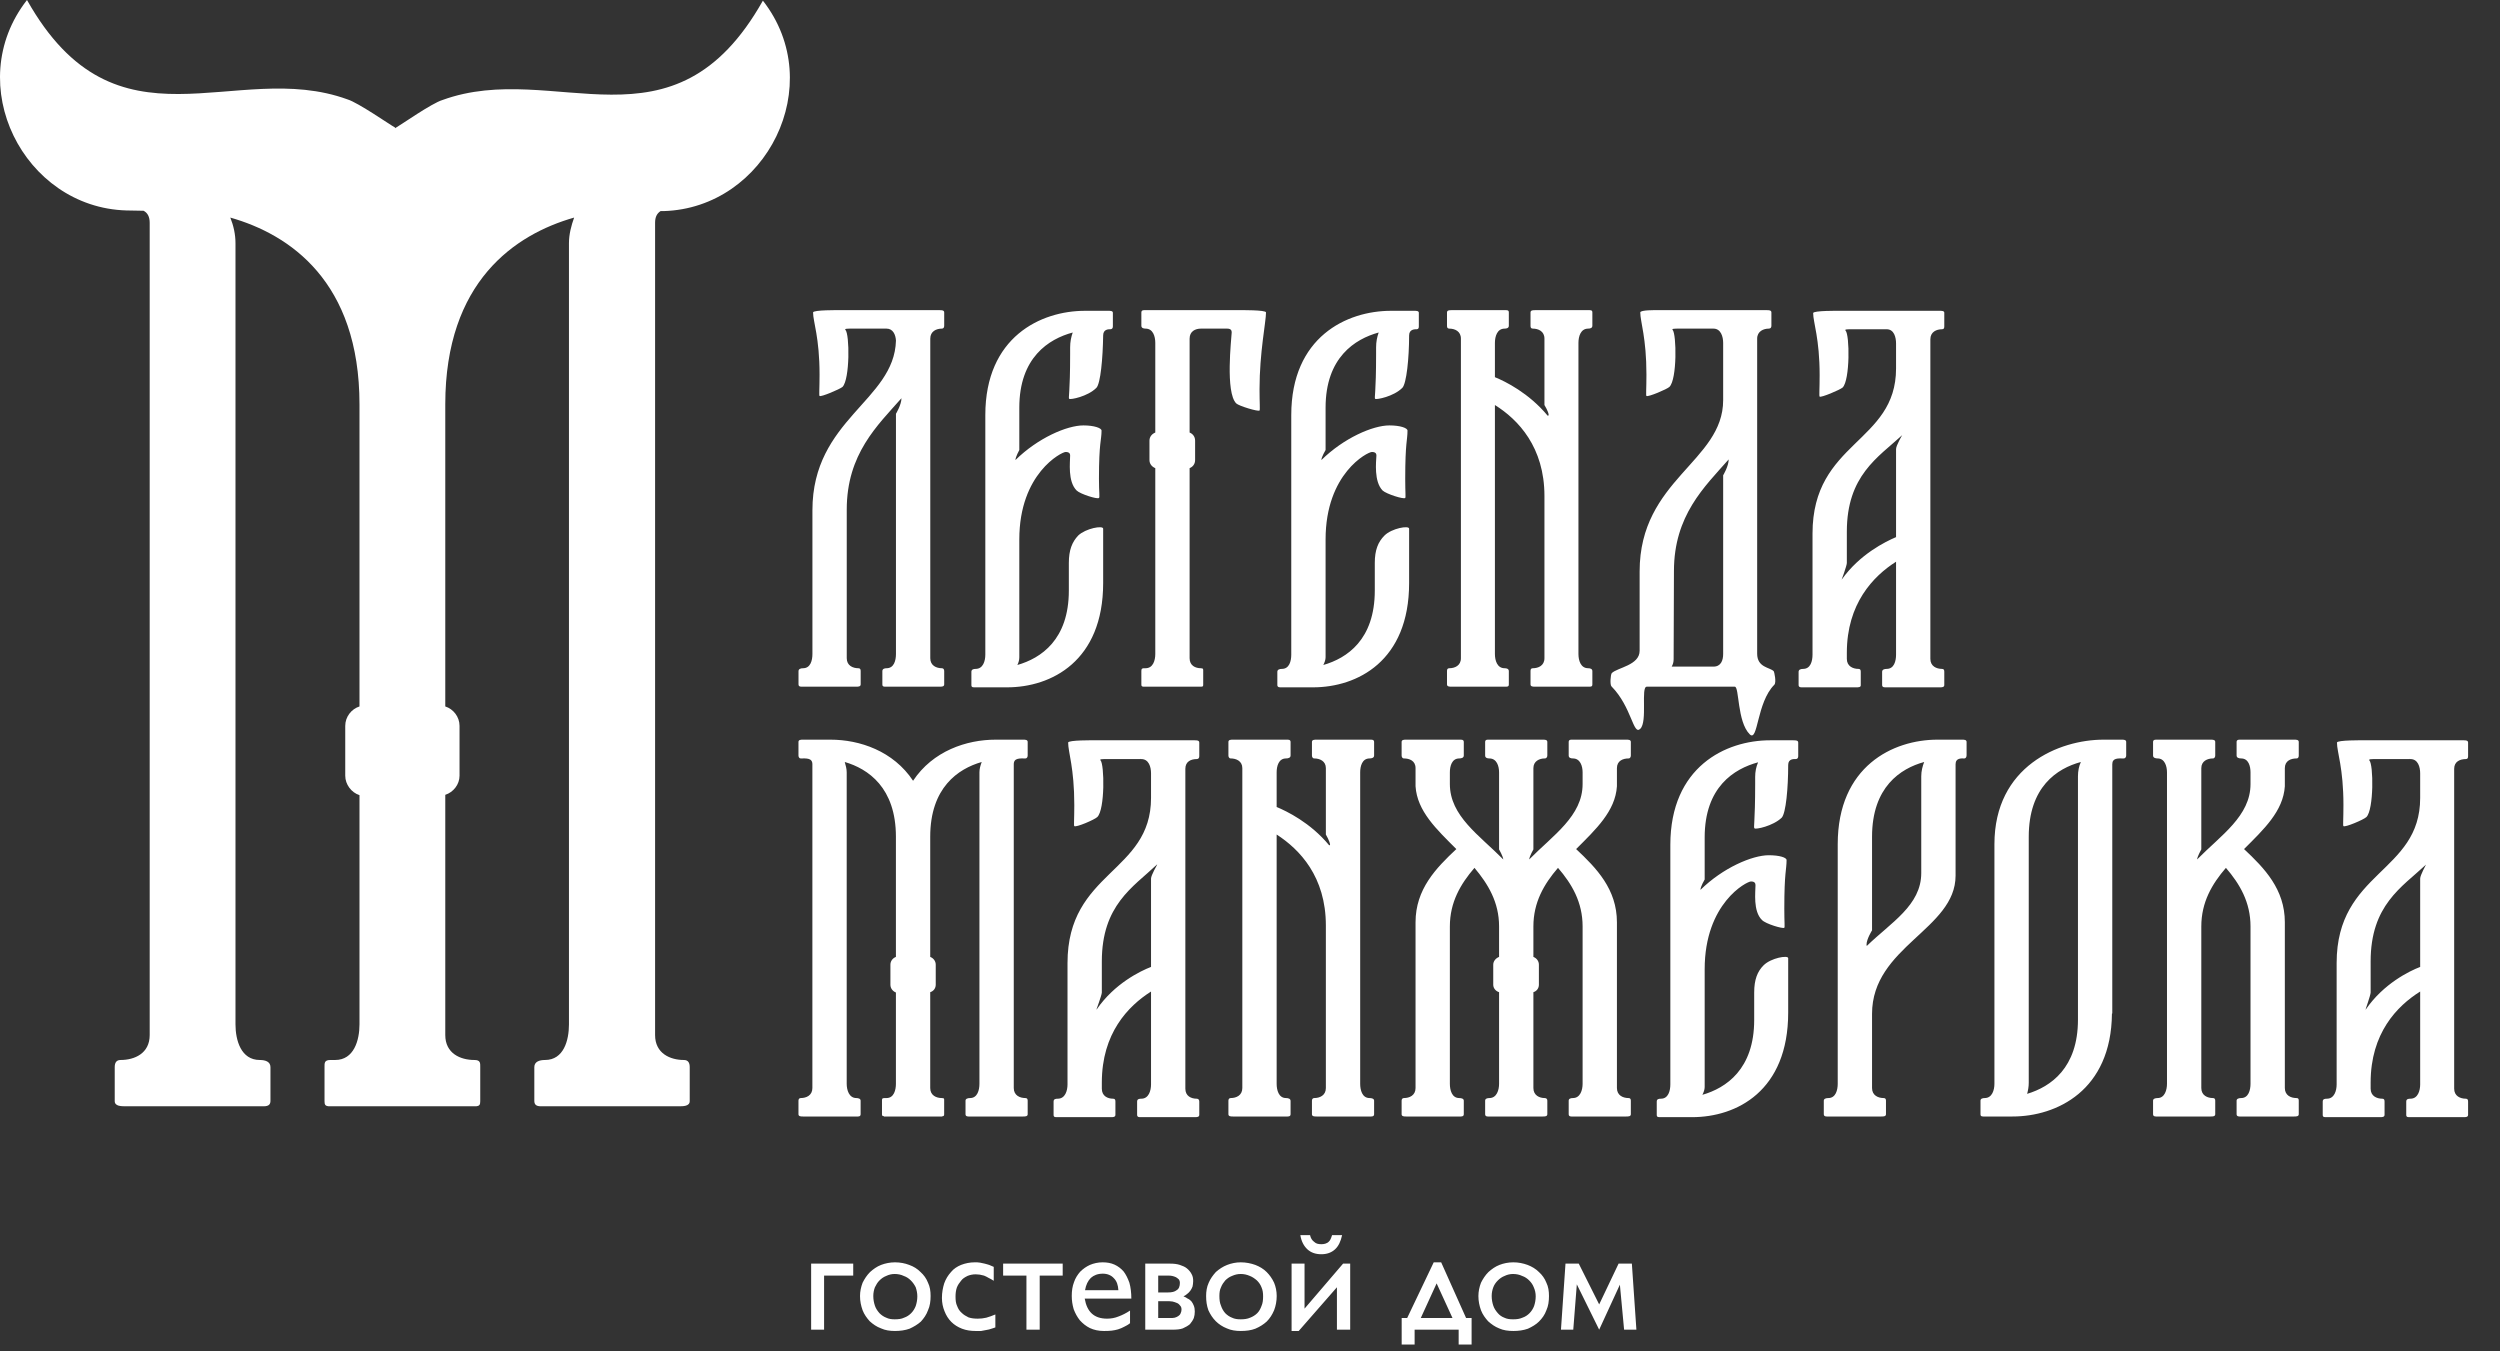 <?xml version="1.0" encoding="UTF-8"?> <svg xmlns="http://www.w3.org/2000/svg" width="235" height="127" viewBox="0 0 235 127" fill="none"><rect x="0" y="0" width="235" height="127" fill="#333333" stroke="none"/> <path d="M88.541 30.89C88.694 30.89 88.755 30.768 88.755 30.616C88.755 30.555 88.755 29.551 88.755 29.368C88.755 29.155 88.511 29.155 88.329 29.155C88.146 29.155 78.833 29.155 78.833 29.155C78.833 29.155 76.429 29.125 76.429 29.368C76.429 30.251 77.038 31.711 77.038 35.212C77.038 36.551 76.977 37.159 77.038 37.22C77.159 37.341 78.955 36.58 79.198 36.368C79.898 35.638 79.868 31.407 79.472 31.012C79.35 30.89 79.655 30.89 80.081 30.89C80.294 30.89 83.307 30.89 83.337 30.89C83.946 30.89 84.189 31.468 84.22 32.016C84.067 37.676 76.368 39.411 76.368 47.963V61.475C76.368 62.084 76.185 62.814 75.486 62.814C75.272 62.814 75.06 62.876 75.06 63.088C75.06 63.301 75.06 64.215 75.06 64.336C75.06 64.458 75.12 64.549 75.333 64.549C75.516 64.549 80.294 64.549 80.476 64.549C80.659 64.549 80.903 64.549 80.903 64.336C80.903 64.153 80.903 63.149 80.903 63.088C80.903 62.936 80.872 62.814 80.69 62.814C80.172 62.814 79.594 62.571 79.594 61.871V47.902C79.594 42.667 82.485 39.989 84.737 37.433C84.737 38.042 84.22 38.894 84.22 38.894V61.475C84.22 62.084 84.037 62.814 83.337 62.814C83.125 62.814 82.942 62.876 82.942 63.088C82.942 63.301 82.942 64.215 82.942 64.336C82.942 64.458 82.972 64.549 83.185 64.549C83.368 64.549 88.146 64.549 88.329 64.549C88.511 64.549 88.755 64.549 88.755 64.336C88.755 64.153 88.755 63.149 88.755 63.088C88.755 62.936 88.694 62.814 88.541 62.814C88.024 62.814 87.446 62.571 87.446 61.871C87.446 61.262 87.446 32.442 87.446 31.833C87.446 31.133 88.024 30.89 88.541 30.89ZM104.184 29.216C104.154 29.216 104.154 29.216 104.123 29.216C104.123 29.216 102.45 29.216 101.993 29.216C97.824 29.216 92.62 31.681 92.62 39.015C92.62 39.229 92.62 61.536 92.62 61.536C92.62 62.144 92.406 62.876 91.707 62.876C91.493 62.876 91.311 62.936 91.311 63.149C91.311 63.362 91.311 64.275 91.311 64.397C91.311 64.518 91.341 64.61 91.554 64.61C91.585 64.61 94.233 64.61 94.659 64.61C98.828 64.61 103.697 62.144 103.697 54.81C103.697 54.566 103.697 51.006 103.697 49.697C103.697 49.362 102.054 49.667 101.354 50.337C100.776 50.946 100.471 51.706 100.471 52.923C100.471 53.136 100.471 54.841 100.471 55.51C100.471 60.136 97.854 61.871 95.632 62.51C95.754 62.267 95.815 62.023 95.815 61.78C95.815 61.658 95.815 50.702 95.815 50.702C95.815 44.493 99.801 42.485 100.167 42.485C100.562 42.485 100.593 42.698 100.593 42.819C100.593 43.428 100.35 45.254 101.202 46.106C101.537 46.441 103.18 46.959 103.302 46.807C103.393 46.745 103.302 46.35 103.302 45.011C103.302 41.541 103.545 41.389 103.545 40.476C103.545 40.233 102.845 39.989 101.841 39.989C100.289 39.989 97.55 41.177 95.45 43.246C95.45 42.971 95.815 42.302 95.815 42.302C95.815 42.302 95.815 38.528 95.815 38.316C95.815 33.598 98.585 31.863 100.836 31.255C100.685 31.681 100.593 32.137 100.593 32.655V33.264C100.593 37.007 100.41 37.372 100.502 37.493C100.624 37.585 102.236 37.281 103.058 36.459C103.454 36.063 103.666 33.659 103.697 31.529C103.697 30.921 104.245 30.95 104.367 30.95C104.55 30.95 104.61 30.829 104.61 30.677C104.61 30.616 104.61 29.611 104.61 29.399C104.61 29.216 104.367 29.216 104.184 29.216ZM119.005 29.368C119.005 29.125 116.601 29.155 116.601 29.155C116.601 29.155 107.714 29.155 107.531 29.155C107.349 29.155 107.288 29.247 107.288 29.368C107.288 29.49 107.288 30.403 107.288 30.616C107.288 30.829 107.471 30.89 107.684 30.89C108.384 30.89 108.597 31.62 108.597 32.229V40.659C108.292 40.78 108.049 41.054 108.049 41.42V43.246C108.049 43.611 108.292 43.885 108.597 44.006V61.475C108.597 62.084 108.384 62.814 107.684 62.814H107.562C107.379 62.814 107.288 62.845 107.288 63.057V63.088C107.288 63.301 107.288 64.215 107.288 64.336C107.288 64.397 107.288 64.427 107.319 64.488C107.349 64.518 107.41 64.549 107.471 64.549C107.471 64.549 112.858 64.549 112.888 64.549C113.101 64.549 113.101 64.488 113.101 64.336C113.101 64.153 113.101 63.149 113.101 63.088C113.101 62.936 113.132 62.814 112.888 62.814C112.371 62.814 111.823 62.571 111.823 61.871C111.823 61.871 111.823 52.315 111.823 44.006C112.128 43.885 112.34 43.611 112.34 43.246V41.42C112.34 41.054 112.128 40.78 111.823 40.659C111.823 35.85 111.823 32.046 111.823 31.833C111.823 31.133 112.371 30.89 112.888 30.89C113.77 30.89 115.201 30.89 115.353 30.89C115.749 30.89 115.779 31.102 115.779 31.255C115.749 31.863 115.171 36.885 116.205 37.919C116.448 38.163 118.275 38.711 118.396 38.589C118.457 38.528 118.396 37.919 118.396 36.58C118.396 33.111 119.005 30.251 119.005 29.368ZM132.943 29.216H132.913C132.913 29.216 131.209 29.216 130.752 29.216C126.583 29.216 121.379 31.681 121.379 39.015C121.379 39.229 121.379 61.536 121.379 61.536C121.379 62.144 121.197 62.876 120.496 62.876C120.284 62.876 120.07 62.936 120.07 63.149C120.07 63.362 120.07 64.275 120.07 64.397C120.07 64.518 120.131 64.61 120.344 64.61C120.375 64.61 123.022 64.61 123.418 64.61C127.588 64.61 132.457 62.144 132.457 54.81C132.457 54.566 132.457 51.006 132.457 49.697C132.457 49.362 130.813 49.667 130.144 50.337C129.535 50.946 129.23 51.706 129.23 52.923C129.23 53.136 129.23 54.841 129.23 55.51C129.23 60.136 126.613 61.871 124.392 62.51C124.513 62.267 124.605 62.023 124.605 61.78C124.605 61.658 124.605 50.702 124.605 50.702C124.605 44.493 128.561 42.485 128.957 42.485C129.353 42.485 129.383 42.698 129.383 42.819C129.353 43.428 129.139 45.254 129.962 46.106C130.326 46.441 131.97 46.959 132.091 46.807C132.153 46.745 132.091 46.35 132.091 45.011C132.091 41.541 132.305 41.389 132.305 40.476C132.305 40.233 131.635 39.989 130.6 39.989C129.048 39.989 126.309 41.177 124.209 43.246C124.209 42.971 124.605 42.302 124.605 42.302C124.605 42.302 124.605 38.528 124.605 38.316C124.605 33.598 127.374 31.863 129.596 31.255C129.444 31.681 129.353 32.137 129.353 32.655V33.264C129.353 37.007 129.17 37.372 129.261 37.493C129.383 37.585 130.996 37.281 131.818 36.459C132.213 36.063 132.457 33.659 132.457 31.529C132.457 30.921 133.035 30.95 133.157 30.95C133.339 30.95 133.37 30.829 133.37 30.677C133.37 30.616 133.37 29.611 133.37 29.399C133.37 29.216 133.126 29.216 132.943 29.216ZM149.287 30.89C149.499 30.89 149.682 30.829 149.682 30.616C149.682 30.403 149.682 29.49 149.682 29.368C149.682 29.247 149.651 29.155 149.439 29.155C149.225 29.155 144.478 29.155 144.295 29.155C144.112 29.155 143.869 29.155 143.869 29.368C143.869 29.551 143.869 30.555 143.869 30.616C143.869 30.768 143.9 30.89 144.083 30.89C144.6 30.89 145.178 31.133 145.178 31.833C145.178 32.077 145.178 38.072 145.178 38.072C145.178 38.072 145.574 38.711 145.574 39.015C145.574 39.046 145.543 39.077 145.482 39.077C143.717 36.946 141.495 35.85 140.522 35.455V32.229C140.522 31.62 140.734 30.89 141.434 30.89C141.648 30.89 141.83 30.829 141.83 30.616C141.83 30.403 141.83 29.49 141.83 29.368C141.83 29.247 141.8 29.155 141.586 29.155C141.374 29.155 136.626 29.155 136.443 29.155C136.261 29.155 136.018 29.155 136.018 29.368C136.018 29.551 136.018 30.555 136.018 30.616C136.018 30.768 136.048 30.89 136.23 30.89C136.748 30.89 137.326 31.133 137.326 31.833V61.871C137.326 62.571 136.748 62.814 136.23 62.814C136.048 62.814 136.018 62.936 136.018 63.088C136.018 63.149 136.018 64.153 136.018 64.336C136.018 64.549 136.261 64.549 136.443 64.549C136.626 64.549 141.374 64.549 141.586 64.549C141.8 64.549 141.83 64.458 141.83 64.336C141.83 64.215 141.83 63.301 141.83 63.088C141.83 62.876 141.648 62.814 141.434 62.814C140.734 62.814 140.522 62.084 140.522 61.475V38.072C142.713 39.441 145.178 42.029 145.178 46.624C145.178 47.415 145.178 61.658 145.178 61.871C145.178 62.571 144.6 62.814 144.083 62.814C143.9 62.814 143.869 62.936 143.869 63.088C143.869 63.149 143.869 64.153 143.869 64.336C143.869 64.549 144.112 64.549 144.295 64.549C144.478 64.549 149.225 64.549 149.439 64.549C149.651 64.549 149.682 64.458 149.682 64.336C149.682 64.215 149.682 63.301 149.682 63.088C149.682 62.876 149.499 62.814 149.287 62.814C148.586 62.814 148.374 62.084 148.374 61.475V32.229C148.374 31.62 148.586 30.89 149.287 30.89ZM166.724 63.088C166.36 62.723 165.173 62.753 165.173 61.445V31.833C165.173 31.133 165.781 30.89 166.268 30.89C166.451 30.89 166.512 30.768 166.512 30.616C166.512 30.555 166.512 29.551 166.512 29.368C166.512 29.155 166.268 29.155 166.086 29.155C165.903 29.155 155.678 29.155 155.678 29.155C155.678 29.155 154.186 29.125 154.186 29.368C154.186 30.251 154.765 31.742 154.765 35.212C154.765 36.551 154.703 37.159 154.765 37.22C154.917 37.341 156.712 36.58 156.925 36.368C157.655 35.668 157.595 31.407 157.229 31.012C157.108 30.89 157.412 30.89 157.838 30.89C158.051 30.89 161.034 30.89 161.064 30.89C161.764 30.89 161.977 31.651 161.977 32.229V37.615C161.977 43.398 154.125 45.071 154.125 53.715V61.171C154.125 62.541 152.025 62.753 151.508 63.271C151.386 63.423 151.325 64.367 151.478 64.518C153.395 66.466 153.516 69.175 154.186 68.506C154.886 67.836 154.216 64.549 154.795 64.549C154.856 64.549 163.042 64.549 163.073 64.549C163.499 64.549 163.285 67.836 164.472 69.022C165.264 69.814 165.112 66.04 166.786 64.367C166.998 64.153 166.786 63.149 166.724 63.088ZM161.977 44.676V61.475C161.977 62.084 161.764 62.662 161.064 62.662C160.212 62.662 158.416 62.662 158.416 62.662C158.112 62.662 157.564 62.662 157.138 62.662C157.26 62.449 157.321 62.236 157.321 61.962L157.351 53.684C157.351 48.45 160.212 45.772 162.495 43.185C162.495 43.824 161.977 44.676 161.977 44.676ZM182.55 30.95C182.733 30.95 182.763 30.829 182.763 30.677C182.763 30.616 182.763 29.611 182.763 29.399C182.763 29.216 182.519 29.216 182.337 29.216C182.154 29.216 172.842 29.216 172.842 29.216C172.842 29.216 170.437 29.185 170.437 29.429C170.437 30.312 171.046 31.803 171.046 35.272C171.046 36.611 170.986 37.22 171.046 37.281C171.168 37.403 172.963 36.642 173.207 36.428C173.907 35.728 173.876 31.468 173.481 31.072C173.359 30.95 173.664 30.95 174.09 30.95C174.302 30.95 177.072 30.95 177.285 30.95C177.285 30.95 177.315 30.95 177.346 30.95C178.046 30.95 178.229 31.711 178.229 32.289V34.633C178.229 41.663 170.377 41.48 170.377 50.154V61.536C170.377 62.144 170.194 62.876 169.494 62.876C169.281 62.876 169.068 62.936 169.068 63.149C169.068 63.362 169.068 64.275 169.068 64.397C169.068 64.518 169.129 64.61 169.342 64.61C169.524 64.61 174.302 64.61 174.485 64.61C174.668 64.61 174.911 64.61 174.911 64.427C174.911 64.215 174.911 63.21 174.911 63.149C174.911 62.997 174.88 62.876 174.698 62.876C174.181 62.876 173.603 62.632 173.603 61.932C173.603 61.78 173.603 61.566 173.603 61.354C173.603 56.758 176.067 54.171 178.229 52.801V61.536C178.229 62.144 178.046 62.876 177.346 62.876C177.133 62.876 176.92 62.936 176.92 63.149C176.92 63.362 176.92 64.275 176.92 64.397C176.92 64.518 176.98 64.61 177.194 64.61C177.377 64.61 182.154 64.61 182.337 64.61C182.519 64.61 182.763 64.61 182.763 64.397C182.763 64.215 182.763 63.21 182.763 63.149C182.763 62.997 182.733 62.876 182.55 62.876C182.032 62.876 181.454 62.632 181.454 61.932V31.894C181.454 31.194 182.032 30.95 182.55 30.95ZM178.229 42.211V50.489C177.224 50.915 174.82 52.102 173.146 54.445C173.115 54.475 173.085 54.506 173.085 54.537C173.085 54.597 173.603 53.167 173.603 52.923V49.971C173.603 44.707 176.524 43.002 178.807 40.902C178.807 40.902 178.229 41.876 178.229 42.211Z" fill="white"></path> <path d="M96.389 71.293C96.541 71.293 96.602 71.14 96.602 71.019C96.602 70.927 96.602 69.954 96.602 69.74C96.602 69.528 96.358 69.528 96.176 69.528C96.176 69.528 93.955 69.528 93.589 69.528C90.85 69.528 87.685 70.592 85.829 73.393C83.973 70.592 80.807 69.528 78.068 69.528C77.703 69.528 75.512 69.528 75.482 69.528C75.299 69.528 75.056 69.528 75.056 69.74C75.056 69.954 75.056 70.927 75.056 71.019C75.056 71.14 75.116 71.293 75.268 71.293C75.786 71.293 76.364 71.231 76.364 71.84C76.364 72.083 76.364 102.273 76.364 102.273C76.364 102.974 75.786 103.217 75.268 103.217C75.116 103.217 75.056 103.339 75.056 103.46C75.056 103.552 75.056 104.525 75.056 104.739C75.056 104.951 75.299 104.951 75.482 104.951C75.664 104.951 80.442 104.951 80.655 104.951C80.838 104.951 80.898 104.86 80.898 104.739C80.898 104.617 80.898 103.704 80.898 103.46C80.898 103.278 80.686 103.217 80.503 103.217C79.803 103.217 79.59 102.456 79.59 101.878V72.601C79.59 72.266 79.499 71.962 79.407 71.627C81.599 72.266 84.216 74.031 84.216 78.657C84.216 78.718 84.216 84.287 84.216 89.948C83.911 90.069 83.699 90.344 83.699 90.678V92.566C83.699 92.9 83.911 93.174 84.216 93.296C84.216 97.922 84.216 101.878 84.216 101.878C84.216 102.456 84.033 103.217 83.333 103.217C83.242 103.217 83.15 103.217 83.15 103.217C82.907 103.217 82.907 103.308 82.907 103.46C82.907 103.704 82.907 104.617 82.907 104.739C82.907 104.86 82.938 104.921 83.09 104.921C83.09 104.951 83.09 104.951 83.09 104.951C83.09 104.951 83.12 104.951 83.15 104.951C83.15 104.951 83.15 104.951 83.181 104.951C83.364 104.951 88.142 104.951 88.324 104.951C88.416 104.951 88.507 104.951 88.537 104.951H88.568C88.568 104.951 88.568 104.951 88.599 104.921C88.72 104.921 88.751 104.86 88.751 104.739C88.751 104.525 88.751 103.552 88.751 103.46C88.751 103.308 88.781 103.217 88.537 103.217C88.02 103.217 87.441 102.974 87.441 102.273C87.441 102.273 87.441 98.104 87.441 93.265C87.746 93.174 87.959 92.9 87.959 92.566V90.678C87.959 90.344 87.746 90.069 87.441 89.948C87.441 84.257 87.441 78.718 87.441 78.657C87.441 74.031 90.059 72.266 92.281 71.627C92.159 71.962 92.067 72.266 92.067 72.601V101.878C92.067 102.456 91.885 103.217 91.185 103.217C90.972 103.217 90.759 103.278 90.759 103.46C90.759 103.704 90.759 104.617 90.759 104.739C90.759 104.86 90.82 104.951 91.033 104.951C91.216 104.951 95.994 104.951 96.176 104.951C96.358 104.951 96.602 104.951 96.602 104.739C96.602 104.525 96.602 103.552 96.602 103.46C96.602 103.308 96.541 103.217 96.389 103.217C95.872 103.217 95.294 102.974 95.294 102.273C95.294 102.273 95.294 72.206 95.294 71.84C95.294 71.231 95.872 71.293 96.389 71.293ZM112.488 71.353C112.671 71.353 112.732 71.231 112.732 71.079C112.732 70.988 112.732 70.014 112.732 69.801C112.732 69.588 112.488 69.588 112.306 69.588C112.123 69.588 102.811 69.588 102.811 69.588C102.811 69.588 100.406 69.557 100.406 69.801C100.406 70.715 100.984 72.175 100.984 75.675C100.984 77.014 100.924 77.622 100.984 77.653C101.137 77.805 102.902 77.044 103.146 76.801C103.876 76.101 103.815 71.84 103.45 71.475C103.328 71.353 103.602 71.353 104.059 71.353C104.271 71.353 107.04 71.353 107.223 71.353V71.322C107.254 71.353 107.254 71.353 107.284 71.353C107.984 71.353 108.197 72.083 108.197 72.692V75.005C108.197 82.066 100.346 81.883 100.346 90.526V101.939C100.346 102.517 100.132 103.278 99.433 103.278C99.219 103.278 99.037 103.308 99.037 103.552C99.037 103.765 99.037 104.678 99.037 104.799C99.037 104.921 99.067 105.013 99.281 105.013C99.493 105.013 104.271 105.013 104.454 105.013C104.606 105.013 104.849 105.013 104.849 104.799C104.849 104.617 104.849 103.612 104.849 103.552C104.849 103.4 104.819 103.278 104.637 103.278C104.119 103.278 103.572 103.034 103.572 102.334C103.572 102.152 103.572 101.939 103.572 101.756C103.572 97.13 106.036 94.574 108.197 93.204V101.939C108.197 102.517 107.984 103.278 107.284 103.278C107.071 103.278 106.889 103.308 106.889 103.552C106.889 103.765 106.889 104.678 106.889 104.799C106.889 104.921 106.949 105.013 107.132 105.013C107.345 105.013 112.123 105.013 112.306 105.013C112.488 105.013 112.732 105.013 112.732 104.799C112.732 104.617 112.732 103.612 112.732 103.552C112.732 103.4 112.671 103.278 112.488 103.278C111.971 103.278 111.423 103.034 111.423 102.334V72.266C111.423 71.566 111.971 71.353 112.488 71.353ZM108.197 82.583V90.891C107.163 91.287 104.758 92.474 103.115 94.848C103.084 94.878 103.054 94.909 103.054 94.939C103.024 94.969 103.572 93.539 103.572 93.296V90.374C103.572 85.079 106.493 83.405 108.745 81.275H108.776C108.776 81.275 108.197 82.279 108.197 82.583ZM128.74 71.293C128.953 71.293 129.166 71.231 129.166 71.019C129.166 70.775 129.166 69.862 129.166 69.74C129.166 69.619 129.105 69.528 128.892 69.528C128.71 69.528 123.931 69.528 123.749 69.528C123.566 69.528 123.323 69.528 123.323 69.74C123.323 69.954 123.323 70.927 123.323 71.019C123.323 71.14 123.384 71.293 123.536 71.293C124.053 71.293 124.631 71.536 124.631 72.206C124.631 72.449 124.631 78.445 124.631 78.445C124.631 78.445 125.026 79.114 125.026 79.418C125.026 79.449 124.997 79.449 124.935 79.449C123.17 77.318 120.949 76.253 120.005 75.857V72.601C120.005 72.023 120.188 71.293 120.888 71.293C121.101 71.293 121.314 71.231 121.314 71.019C121.314 70.775 121.314 69.862 121.314 69.74C121.314 69.619 121.253 69.528 121.04 69.528C120.858 69.528 116.08 69.528 115.897 69.528C115.714 69.528 115.471 69.528 115.471 69.74C115.471 69.954 115.471 70.927 115.471 71.019C115.471 71.14 115.531 71.293 115.684 71.293C116.201 71.293 116.779 71.536 116.779 72.206V102.273C116.779 102.974 116.201 103.217 115.684 103.217C115.531 103.217 115.471 103.339 115.471 103.46C115.471 103.552 115.471 104.525 115.471 104.739C115.471 104.951 115.714 104.951 115.897 104.951C116.08 104.951 120.858 104.951 121.04 104.951C121.253 104.951 121.314 104.86 121.314 104.739C121.314 104.617 121.314 103.704 121.314 103.491C121.314 103.278 121.101 103.217 120.888 103.217C120.188 103.217 120.005 102.456 120.005 101.878V78.445C122.166 79.844 124.631 82.401 124.631 86.996C124.631 87.787 124.631 102.03 124.631 102.273C124.631 102.974 124.053 103.217 123.536 103.217C123.384 103.217 123.323 103.339 123.323 103.46C123.323 103.552 123.323 104.525 123.323 104.739C123.323 104.951 123.566 104.951 123.749 104.951C123.931 104.951 128.71 104.951 128.892 104.951C129.105 104.951 129.166 104.86 129.166 104.739C129.166 104.617 129.166 103.704 129.166 103.46C129.166 103.278 128.953 103.217 128.74 103.217C128.04 103.217 127.857 102.456 127.857 101.878V72.601C127.857 72.023 128.04 71.293 128.74 71.293ZM153.087 71.293C153.239 71.293 153.299 71.14 153.299 71.019C153.299 70.927 153.299 69.954 153.299 69.74C153.299 69.528 153.056 69.528 152.873 69.528C152.69 69.528 147.913 69.528 147.7 69.528C147.517 69.528 147.457 69.619 147.457 69.74C147.457 69.862 147.457 70.775 147.457 71.019C147.457 71.231 147.639 71.293 147.852 71.293C148.552 71.293 148.765 72.023 148.765 72.601V73.697C148.765 76.709 145.995 78.505 143.744 80.788C143.773 80.483 144.139 79.844 144.139 79.844V72.206C144.139 71.536 144.717 71.293 145.204 71.293C145.387 71.293 145.448 71.14 145.448 71.019C145.448 70.927 145.448 69.954 145.448 69.74C145.448 69.528 145.204 69.528 145.022 69.528C144.839 69.528 140.061 69.528 139.848 69.528C139.665 69.528 139.604 69.619 139.604 69.74C139.604 69.862 139.604 70.775 139.604 71.019C139.604 71.231 139.787 71.293 140 71.293C140.7 71.293 140.913 72.023 140.913 72.601V79.844C140.913 79.844 141.278 80.483 141.309 80.788C139.057 78.505 136.287 76.709 136.287 73.697V72.601C136.287 72.023 136.47 71.293 137.17 71.293C137.382 71.293 137.596 71.231 137.596 71.019C137.596 70.775 137.596 69.862 137.596 69.74C137.596 69.619 137.535 69.528 137.322 69.528C137.139 69.528 132.361 69.528 132.178 69.528C131.996 69.528 131.752 69.528 131.752 69.74C131.752 69.954 131.752 70.927 131.752 71.019C131.752 71.14 131.814 71.293 131.966 71.293C132.483 71.293 133.061 71.505 133.061 72.206C133.061 72.509 133.061 73.91 133.061 73.91C133.213 76.253 135.039 77.957 136.896 79.813C134.979 81.609 133.061 83.588 133.061 86.692C133.061 87.087 133.061 101.999 133.061 102.273C133.061 102.974 132.483 103.217 131.966 103.217C131.814 103.217 131.752 103.339 131.752 103.46C131.752 103.552 131.752 104.525 131.752 104.739C131.752 104.951 131.996 104.951 132.178 104.951C132.361 104.951 137.139 104.951 137.322 104.951C137.535 104.951 137.596 104.86 137.596 104.739C137.596 104.617 137.596 103.704 137.596 103.46C137.596 103.278 137.382 103.217 137.17 103.217C136.47 103.217 136.287 102.456 136.287 101.878C136.287 101.878 136.287 88.578 136.287 87.087C136.287 84.805 137.291 83.1 138.6 81.578C139.879 83.1 140.913 84.805 140.913 87.087C140.913 87.453 140.913 88.518 140.913 89.948C140.609 90.069 140.365 90.344 140.365 90.678V92.566C140.365 92.9 140.609 93.174 140.913 93.265C140.913 97.343 140.913 101.878 140.913 101.878C140.913 102.456 140.7 103.217 140 103.217C139.787 103.217 139.604 103.278 139.604 103.46C139.604 103.704 139.604 104.617 139.604 104.739C139.604 104.86 139.665 104.951 139.848 104.951C140.061 104.951 144.839 104.951 145.022 104.951C145.204 104.951 145.448 104.951 145.448 104.739C145.448 104.525 145.448 103.552 145.448 103.46C145.448 103.339 145.387 103.217 145.204 103.217C144.717 103.217 144.139 102.974 144.139 102.273C144.139 102.121 144.139 97.435 144.139 93.265C144.443 93.174 144.656 92.9 144.656 92.566V90.678C144.656 90.344 144.443 90.069 144.139 89.948C144.139 88.518 144.139 87.453 144.139 87.087C144.139 84.805 145.143 83.1 146.452 81.578C147.761 83.1 148.765 84.805 148.765 87.087C148.765 88.578 148.765 101.878 148.765 101.878C148.765 102.456 148.552 103.217 147.852 103.217C147.639 103.217 147.457 103.278 147.457 103.46C147.457 103.704 147.457 104.617 147.457 104.739C147.457 104.86 147.517 104.951 147.7 104.951C147.913 104.951 152.69 104.951 152.873 104.951C153.056 104.951 153.299 104.951 153.299 104.739C153.299 104.525 153.299 103.552 153.299 103.46C153.299 103.308 153.239 103.217 153.087 103.217C152.569 103.217 151.991 102.974 151.991 102.273C151.991 101.999 151.991 87.605 151.991 86.692C151.991 83.588 150.074 81.609 148.156 79.813C150.012 77.957 151.839 76.253 151.991 73.91C151.991 73.91 151.991 72.509 151.991 72.206C151.991 71.505 152.569 71.293 153.087 71.293ZM168.577 69.588C168.577 69.588 168.577 69.588 168.547 69.588C168.547 69.588 166.842 69.588 166.386 69.588C162.216 69.588 157.012 72.083 157.012 79.418C157.012 79.601 157.012 101.939 157.012 101.939C157.012 102.517 156.83 103.278 156.13 103.278C155.917 103.278 155.734 103.308 155.734 103.552C155.734 103.765 155.734 104.678 155.734 104.799C155.734 104.921 155.765 105.013 155.977 105.013C156.008 105.013 158.655 105.013 159.052 105.013C163.251 105.013 168.09 102.547 168.09 95.183C168.09 94.969 168.09 91.409 168.09 90.069C168.09 89.765 166.477 90.04 165.777 90.739C165.199 91.317 164.894 92.078 164.894 93.296C164.894 93.539 164.894 95.244 164.894 95.882C164.894 100.508 162.247 102.273 160.025 102.913C160.147 102.669 160.239 102.425 160.239 102.182C160.239 102.03 160.239 91.104 160.239 91.104C160.239 84.896 164.195 82.857 164.59 82.857C164.986 82.857 165.016 83.07 165.016 83.222C165.016 83.831 164.773 85.657 165.625 86.479C165.96 86.844 167.603 87.331 167.725 87.209C167.786 87.148 167.725 86.753 167.725 85.414C167.725 81.944 167.938 81.761 167.938 80.848C167.938 80.605 167.268 80.392 166.264 80.392C164.712 80.392 161.942 81.578 159.842 83.649C159.842 83.344 160.239 82.674 160.239 82.674C160.239 82.674 160.239 78.931 160.239 78.718C160.239 73.971 163.008 72.266 165.26 71.657C165.077 72.083 164.986 72.54 164.986 73.027V73.666C164.986 77.41 164.803 77.775 164.925 77.866C165.016 77.988 166.659 77.653 167.481 76.862C167.877 76.436 168.09 74.062 168.09 71.901C168.09 71.293 168.668 71.353 168.79 71.353C168.973 71.353 169.033 71.231 169.033 71.079C169.033 70.988 169.033 70.014 169.033 69.801C169.033 69.588 168.79 69.588 168.577 69.588ZM184.433 69.528C184.372 69.528 182.607 69.528 182.119 69.528C177.95 69.528 172.746 72.023 172.746 79.357C172.746 79.479 172.746 101.878 172.746 101.878C172.746 102.456 172.564 103.217 171.863 103.217C171.651 103.217 171.437 103.278 171.437 103.46C171.437 103.704 171.437 104.617 171.437 104.739C171.437 104.86 171.499 104.951 171.711 104.951C171.894 104.951 176.672 104.951 176.855 104.951C177.038 104.951 177.281 104.951 177.281 104.739C177.281 104.525 177.281 103.552 177.281 103.46C177.281 103.339 177.25 103.217 177.067 103.217C176.551 103.217 175.972 102.974 175.972 102.273C175.972 101.665 175.972 98.134 175.972 98.134C175.972 98.134 175.972 96.795 175.972 95.304C175.972 88.974 183.824 87.362 183.824 82.31C183.824 81.64 183.824 72.144 183.824 71.84C183.824 71.231 184.372 71.293 184.645 71.293C184.798 71.293 184.859 71.14 184.859 70.988C184.859 70.927 184.859 69.954 184.859 69.74C184.859 69.528 184.616 69.528 184.433 69.528ZM180.598 72.966V82.066C180.598 85.109 177.737 86.722 175.485 88.913C175.455 88.882 175.455 88.853 175.455 88.791C175.455 88.274 175.972 87.453 175.972 87.453C175.972 87.453 175.972 78.84 175.972 78.657C175.972 73.971 178.651 72.236 180.872 71.627C180.72 72.023 180.598 72.48 180.598 72.966ZM199.436 69.528C199.406 69.528 197.884 69.528 197.732 69.528C193.562 69.528 187.476 72.023 187.476 79.357C187.476 79.54 187.476 101.878 187.476 101.878C187.476 102.456 187.263 103.217 186.563 103.217C186.35 103.217 186.167 103.278 186.167 103.46C186.167 103.704 186.167 104.617 186.167 104.739C186.167 104.86 186.198 104.951 186.411 104.951C186.441 104.951 188.845 104.951 189.18 104.951C193.319 104.951 198.462 102.517 198.523 95.273H198.554C198.554 95.273 198.554 72.144 198.554 71.84C198.554 71.231 199.101 71.293 199.619 71.293C199.801 71.293 199.862 71.14 199.862 71.019C199.862 70.927 199.862 69.954 199.862 69.74C199.862 69.528 199.619 69.528 199.436 69.528ZM195.328 72.966C195.328 72.966 195.328 95.73 195.328 95.852C195.328 100.387 192.772 102.152 190.55 102.822C190.641 102.487 190.702 102.152 190.702 101.787C190.702 101.543 190.702 78.871 190.702 78.657C190.702 73.971 193.35 72.236 195.602 71.627C195.419 72.023 195.328 72.48 195.328 72.966ZM215.87 71.293C216.053 71.293 216.083 71.14 216.083 71.019C216.083 70.927 216.083 69.954 216.083 69.74C216.083 69.528 215.84 69.528 215.657 69.528C215.475 69.528 210.696 69.528 210.514 69.528C210.301 69.528 210.24 69.619 210.24 69.74C210.24 69.862 210.24 70.775 210.24 71.019C210.24 71.231 210.453 71.293 210.666 71.293C211.366 71.293 211.548 72.023 211.548 72.601V73.697C211.548 76.709 208.779 78.505 206.527 80.788C206.558 80.483 206.923 79.844 206.923 79.844V72.206C206.923 71.536 207.501 71.293 208.018 71.293C208.171 71.293 208.232 71.14 208.232 71.019C208.232 70.927 208.232 69.954 208.232 69.74C208.232 69.528 207.988 69.528 207.806 69.528C207.623 69.528 202.845 69.528 202.662 69.528C202.449 69.528 202.388 69.619 202.388 69.74C202.388 69.862 202.388 70.775 202.388 71.019C202.388 71.231 202.602 71.293 202.814 71.293C203.484 71.293 203.697 72.023 203.697 72.601V101.878C203.697 102.456 203.484 103.217 202.814 103.217C202.602 103.217 202.388 103.278 202.388 103.46C202.388 103.704 202.388 104.617 202.388 104.739C202.388 104.86 202.449 104.951 202.662 104.951C202.845 104.951 207.623 104.951 207.806 104.951C207.988 104.951 208.232 104.951 208.232 104.739C208.232 104.525 208.232 103.552 208.232 103.46C208.232 103.308 208.171 103.217 208.018 103.217C207.501 103.217 206.923 102.974 206.923 102.273C206.923 101.999 206.923 88.578 206.923 87.087C206.923 84.805 207.927 83.1 209.236 81.578C210.544 83.1 211.548 84.805 211.548 87.087C211.548 88.578 211.548 101.878 211.548 101.878C211.548 102.456 211.366 103.217 210.666 103.217C210.453 103.217 210.24 103.278 210.24 103.46C210.24 103.704 210.24 104.617 210.24 104.739C210.24 104.86 210.301 104.951 210.514 104.951C210.696 104.951 215.475 104.951 215.657 104.951C215.84 104.951 216.083 104.951 216.083 104.739C216.083 104.525 216.083 103.552 216.083 103.46C216.083 103.308 216.053 103.217 215.87 103.217C215.353 103.217 214.775 102.974 214.775 102.273C214.775 101.999 214.775 88.73 214.775 88.73C214.775 88.73 214.775 87.605 214.775 86.692C214.775 83.588 212.858 81.609 210.94 79.813C212.797 77.957 214.623 76.253 214.775 73.91C214.775 73.91 214.775 72.509 214.775 72.206C214.775 71.505 215.353 71.293 215.87 71.293ZM231.787 71.353C231.969 71.353 232 71.231 232 71.079C232 70.988 232 70.014 232 69.801C232 69.588 231.757 69.588 231.605 69.588C231.422 69.588 222.109 69.588 222.109 69.588C222.109 69.588 219.675 69.557 219.675 69.801C219.675 70.715 220.283 72.175 220.283 75.675C220.283 77.014 220.222 77.622 220.283 77.653C220.405 77.805 222.201 77.044 222.444 76.801C223.144 76.101 223.114 71.84 222.718 71.475C222.627 71.353 222.9 71.353 223.357 71.353C223.57 71.353 226.309 71.353 226.522 71.353V71.322C226.522 71.353 226.553 71.353 226.583 71.353C227.283 71.353 227.496 72.083 227.496 72.692V75.005C227.496 82.066 219.644 81.883 219.644 90.526V101.939C219.644 102.517 219.431 103.278 218.731 103.278C218.518 103.278 218.336 103.308 218.336 103.552C218.336 103.765 218.336 104.678 218.336 104.799C218.336 104.921 218.366 105.013 218.579 105.013C218.792 105.013 223.54 105.013 223.722 105.013C223.904 105.013 224.148 105.013 224.148 104.799C224.148 104.617 224.148 103.612 224.148 103.552C224.148 103.4 224.118 103.278 223.935 103.278C223.418 103.278 222.84 103.034 222.84 102.334C222.84 102.152 222.84 101.939 222.84 101.756C222.84 97.13 225.305 94.574 227.496 93.204V101.939C227.496 102.517 227.283 103.278 226.583 103.278C226.37 103.278 226.187 103.308 226.187 103.552C226.187 103.765 226.187 104.678 226.187 104.799C226.187 104.921 226.218 105.013 226.43 105.013C226.644 105.013 231.391 105.013 231.605 105.013C231.757 105.013 232 105.013 232 104.799C232 104.617 232 103.612 232 103.552C232 103.4 231.969 103.278 231.787 103.278C231.27 103.278 230.692 103.034 230.692 102.334V72.266C230.692 71.566 231.27 71.353 231.787 71.353ZM227.496 82.583V90.891C226.461 91.287 224.057 92.474 222.413 94.848C222.383 94.878 222.353 94.909 222.353 94.939C222.322 94.969 222.84 93.539 222.84 93.296V90.374C222.84 85.079 225.761 83.405 228.044 81.275C228.044 81.275 227.496 82.279 227.496 82.583Z" fill="white"></path> <path fill-rule="evenodd" clip-rule="evenodd" d="M13.493 19.812C13.858 19.995 14.071 20.36 14.071 20.938C14.071 21.547 14.071 97.296 14.071 97.296C14.071 99.03 12.641 99.639 11.332 99.639C10.906 99.639 10.784 99.943 10.784 100.309C10.784 100.521 10.784 102.987 10.784 103.504C10.784 103.991 11.393 103.991 11.849 103.991C12.306 103.991 24.297 103.991 24.784 103.991C25.301 103.991 25.423 103.778 25.423 103.473C25.423 103.169 25.423 100.856 25.423 100.309C25.423 99.791 24.936 99.639 24.419 99.639C22.654 99.639 22.136 97.783 22.136 96.292V22.856C22.136 22.034 21.953 21.213 21.649 20.452C27.218 22.034 33.792 26.447 33.792 38.012C33.792 38.194 33.792 52.193 33.792 66.406C33.031 66.649 32.453 67.38 32.453 68.231V72.919C32.453 73.74 33.031 74.501 33.792 74.745C33.792 86.37 33.792 96.292 33.792 96.292C33.792 97.783 33.274 99.639 31.509 99.639C31.297 99.639 31.114 99.639 31.053 99.639C30.475 99.639 30.505 99.943 30.505 100.309C30.505 100.856 30.505 103.169 30.505 103.473C30.505 103.504 30.505 103.504 30.505 103.504C30.505 103.839 30.566 103.96 30.901 103.991C30.931 103.991 30.962 103.991 30.962 103.991C30.962 103.991 31.022 103.991 31.053 103.991C31.084 103.991 31.083 103.991 31.145 103.991C31.631 103.991 43.622 103.991 44.079 103.991C44.322 103.991 44.535 103.991 44.596 103.991C44.626 103.991 44.687 103.991 44.687 103.991C44.687 103.991 44.717 103.991 44.748 103.991C45.083 103.96 45.143 103.839 45.143 103.504C45.143 103.504 45.143 103.504 45.143 103.473C45.143 102.926 45.143 100.521 45.143 100.309C45.143 99.943 45.174 99.639 44.596 99.639C43.287 99.639 41.856 99.03 41.856 97.296C41.856 97.296 41.856 86.857 41.856 74.714C42.617 74.47 43.196 73.74 43.196 72.919V68.231C43.196 67.38 42.617 66.649 41.856 66.406C41.856 52.102 41.856 38.194 41.856 38.012C41.856 26.447 48.43 22.034 53.969 20.452C53.696 21.213 53.482 22.034 53.482 22.856V96.292C53.482 97.783 52.996 99.639 51.23 99.639C50.713 99.639 50.226 99.791 50.226 100.309C50.226 100.856 50.226 103.139 50.226 103.473C50.226 103.778 50.347 103.991 50.835 103.991C51.352 103.991 63.312 103.991 63.799 103.991C64.225 103.991 64.834 103.991 64.834 103.504C64.834 102.987 64.834 100.521 64.834 100.309C64.834 99.943 64.712 99.639 64.287 99.639C63.008 99.639 61.578 99.03 61.578 97.296C61.578 97.296 61.578 21.851 61.578 20.938C61.578 20.39 61.761 20.055 62.095 19.843H62.368C72.017 19.569 77.89 7.974 71.712 0.061C63.282 15.034 52.174 5.539 41.583 9.404C40.578 9.708 37.718 11.717 37.139 12.052V11.991C36.683 11.747 33.671 9.647 32.666 9.343C22.076 5.478 10.967 14.974 2.537 0C-3.641 7.913 2.233 19.508 11.88 19.782C12.427 19.782 12.976 19.812 13.493 19.812Z" fill="white"></path> <path d="M77.464 119.907V124.99H76.247V118.781H80.203V119.907H77.464ZM84.129 118.659C84.616 118.659 85.073 118.75 85.468 118.903C85.894 119.055 86.229 119.268 86.533 119.572C86.838 119.846 87.081 120.181 87.233 120.577C87.416 120.942 87.476 121.368 87.476 121.825C87.476 122.312 87.416 122.768 87.233 123.164C87.081 123.59 86.838 123.925 86.564 124.229C86.259 124.503 85.894 124.715 85.499 124.898C85.073 125.05 84.616 125.112 84.129 125.112C83.642 125.112 83.216 125.05 82.82 124.868C82.394 124.715 82.059 124.472 81.755 124.198C81.481 123.894 81.237 123.559 81.085 123.164C80.933 122.738 80.842 122.312 80.842 121.825C80.842 121.399 80.933 120.973 81.085 120.577C81.268 120.212 81.481 119.877 81.786 119.572C82.09 119.299 82.424 119.055 82.82 118.903C83.216 118.75 83.672 118.659 84.129 118.659ZM84.098 119.755C83.824 119.755 83.551 119.816 83.308 119.937C83.064 120.029 82.851 120.181 82.668 120.364C82.485 120.546 82.364 120.759 82.242 121.003C82.15 121.246 82.09 121.52 82.09 121.825C82.09 122.16 82.15 122.463 82.242 122.738C82.333 123.012 82.485 123.224 82.668 123.437C82.851 123.62 83.064 123.772 83.308 123.863C83.551 123.985 83.824 124.016 84.098 124.016C84.433 124.016 84.738 123.985 84.981 123.863C85.254 123.772 85.468 123.62 85.651 123.437C85.834 123.255 85.985 123.012 86.077 122.768C86.168 122.494 86.229 122.189 86.229 121.855C86.229 121.551 86.168 121.276 86.077 121.003C85.955 120.759 85.803 120.546 85.62 120.364C85.437 120.181 85.225 120.029 84.95 119.937C84.707 119.816 84.403 119.755 84.098 119.755ZM93.564 124.777C93.472 124.807 93.32 124.868 93.198 124.898C93.046 124.959 92.894 124.99 92.711 125.02C92.559 125.05 92.376 125.081 92.225 125.112C92.042 125.112 91.859 125.112 91.707 125.112C91.25 125.112 90.824 125.05 90.429 124.898C90.033 124.746 89.698 124.533 89.424 124.259C89.15 123.985 88.938 123.651 88.785 123.255C88.633 122.89 88.541 122.463 88.541 122.007C88.541 121.49 88.633 121.033 88.755 120.638C88.907 120.212 89.12 119.877 89.394 119.572C89.637 119.268 89.972 119.055 90.337 118.903C90.733 118.75 91.159 118.659 91.616 118.659C91.798 118.659 91.981 118.659 92.133 118.69C92.285 118.721 92.437 118.75 92.559 118.781C92.711 118.812 92.863 118.873 92.985 118.903C93.137 118.964 93.289 119.025 93.411 119.085V120.394C93.259 120.303 93.076 120.181 92.924 120.12C92.772 120.029 92.65 119.968 92.498 119.907C92.376 119.877 92.224 119.846 92.102 119.816C91.981 119.816 91.859 119.786 91.707 119.786C91.433 119.786 91.159 119.846 90.946 119.937C90.703 120.06 90.489 120.181 90.337 120.394C90.185 120.577 90.033 120.79 89.942 121.033C89.85 121.307 89.82 121.581 89.82 121.885C89.82 122.22 89.85 122.524 89.972 122.768C90.063 123.012 90.185 123.224 90.398 123.407C90.581 123.59 90.794 123.711 91.038 123.833C91.311 123.925 91.585 123.954 91.92 123.954C92.194 123.954 92.437 123.925 92.711 123.863C92.955 123.802 93.259 123.681 93.564 123.559V124.777ZM97.732 119.907V124.99H96.485V119.907H94.294V118.781H99.893V119.907H97.732ZM101.963 122.068C102.176 123.316 102.845 123.954 104.063 123.954C104.427 123.954 104.793 123.894 105.159 123.742C105.493 123.62 105.858 123.437 106.223 123.194V124.381C106.041 124.533 105.858 124.624 105.676 124.715C105.493 124.807 105.31 124.898 105.097 124.959C104.915 125.02 104.702 125.05 104.489 125.081C104.245 125.112 104.002 125.112 103.758 125.112C103.271 125.112 102.845 125.02 102.45 124.838C102.084 124.655 101.78 124.411 101.506 124.107C101.263 123.802 101.08 123.468 100.928 123.072C100.806 122.646 100.745 122.251 100.745 121.825C100.745 121.337 100.806 120.912 100.959 120.516C101.08 120.151 101.294 119.816 101.537 119.542C101.811 119.268 102.115 119.055 102.45 118.903C102.815 118.75 103.211 118.659 103.637 118.659C104.063 118.659 104.427 118.721 104.762 118.873C105.097 119.025 105.371 119.237 105.614 119.511C105.828 119.786 106.011 120.151 106.163 120.577C106.284 121.003 106.346 121.52 106.346 122.068H101.963ZM105.128 121.276C105.097 120.79 104.976 120.424 104.702 120.151C104.458 119.877 104.093 119.725 103.667 119.725C103.18 119.725 102.815 119.877 102.541 120.12C102.267 120.394 102.084 120.759 101.993 121.276H105.128ZM107.654 124.99V118.781H109.997C110.332 118.781 110.637 118.812 110.91 118.903C111.184 118.994 111.397 119.085 111.579 119.237C111.762 119.39 111.914 119.572 112.005 119.755C112.128 119.968 112.158 120.181 112.158 120.424C112.158 120.607 112.128 120.79 112.097 120.942C112.036 121.094 111.976 121.216 111.884 121.337C111.793 121.459 111.701 121.551 111.579 121.642C111.488 121.733 111.367 121.794 111.245 121.855C111.397 121.916 111.519 121.977 111.641 122.068C111.793 122.129 111.884 122.22 112.005 122.342C112.097 122.463 112.158 122.586 112.219 122.738C112.28 122.89 112.31 123.072 112.31 123.285C112.31 123.499 112.28 123.711 112.219 123.894C112.128 124.107 112.005 124.289 111.853 124.472C111.671 124.624 111.458 124.746 111.184 124.868C110.941 124.959 110.606 124.99 110.211 124.99H107.654ZM108.871 119.907V121.49H109.784C110.149 121.49 110.423 121.428 110.606 121.276C110.818 121.155 110.91 120.912 110.91 120.577C110.91 120.455 110.88 120.364 110.818 120.272C110.727 120.181 110.636 120.12 110.545 120.06C110.423 119.998 110.302 119.968 110.18 119.937C110.058 119.907 109.936 119.907 109.784 119.907H108.871ZM108.871 122.312V123.894H109.997C110.149 123.894 110.302 123.894 110.423 123.863C110.545 123.833 110.666 123.772 110.758 123.711C110.849 123.651 110.941 123.559 110.971 123.468C111.032 123.346 111.062 123.224 111.062 123.103C111.062 122.95 111.032 122.829 110.941 122.738C110.88 122.646 110.789 122.555 110.666 122.494C110.514 122.433 110.363 122.372 110.211 122.342C110.028 122.312 109.845 122.312 109.632 122.312H108.871ZM116.631 118.659C117.118 118.659 117.575 118.75 118.001 118.903C118.396 119.055 118.762 119.268 119.066 119.572C119.34 119.846 119.583 120.181 119.766 120.577C119.918 120.942 120.01 121.368 120.01 121.825C120.01 122.312 119.918 122.768 119.766 123.164C119.583 123.59 119.371 123.925 119.066 124.229C118.762 124.503 118.427 124.715 118.001 124.898C117.606 125.05 117.149 125.112 116.631 125.112C116.175 125.112 115.718 125.05 115.323 124.868C114.927 124.715 114.562 124.472 114.288 124.198C113.984 123.894 113.771 123.559 113.588 123.164C113.436 122.738 113.375 122.312 113.375 121.825C113.375 121.399 113.436 120.973 113.619 120.577C113.771 120.212 114.014 119.877 114.288 119.572C114.593 119.299 114.958 119.055 115.353 118.903C115.749 118.75 116.175 118.659 116.631 118.659ZM116.631 119.755C116.327 119.755 116.084 119.816 115.81 119.937C115.566 120.029 115.353 120.181 115.171 120.364C115.018 120.546 114.866 120.759 114.775 121.003C114.654 121.246 114.623 121.52 114.623 121.825C114.623 122.16 114.654 122.463 114.775 122.738C114.866 123.012 114.988 123.224 115.171 123.437C115.353 123.62 115.566 123.772 115.81 123.863C116.053 123.985 116.327 124.016 116.631 124.016C116.936 124.016 117.24 123.985 117.514 123.863C117.758 123.772 118.001 123.62 118.184 123.437C118.367 123.255 118.488 123.012 118.579 122.768C118.701 122.494 118.731 122.189 118.731 121.855C118.731 121.551 118.701 121.276 118.579 121.003C118.488 120.759 118.336 120.546 118.153 120.364C117.941 120.181 117.727 120.029 117.484 119.937C117.209 119.816 116.936 119.755 116.631 119.755ZM125.671 121.003L122.079 125.112H121.409V118.781H122.627V123.012L126.249 118.781H126.918V124.99H125.671V121.003ZM123.145 116.103C123.205 116.377 123.327 116.59 123.54 116.742C123.692 116.894 123.905 116.955 124.209 116.955C124.484 116.955 124.696 116.894 124.879 116.742C125.031 116.621 125.122 116.407 125.214 116.103H126.157C126.035 116.681 125.823 117.137 125.488 117.442C125.153 117.746 124.727 117.898 124.209 117.898C123.662 117.898 123.236 117.746 122.901 117.442C122.566 117.137 122.323 116.681 122.232 116.103H123.145ZM138.33 126.389H137.114V124.99H132.974V126.389H131.757V123.894H132.274L134.77 118.659H135.47L137.813 123.894H138.33V126.389ZM136.535 123.894L135.043 120.638L133.553 123.894H136.535ZM142.256 118.659C142.744 118.659 143.17 118.75 143.596 118.903C143.991 119.055 144.356 119.268 144.661 119.572C144.965 119.846 145.208 120.181 145.361 120.577C145.543 120.942 145.604 121.368 145.604 121.825C145.604 122.312 145.543 122.768 145.361 123.164C145.208 123.59 144.965 123.925 144.661 124.229C144.387 124.503 144.022 124.715 143.626 124.898C143.2 125.05 142.744 125.112 142.256 125.112C141.769 125.112 141.313 125.05 140.917 124.868C140.522 124.715 140.187 124.472 139.883 124.198C139.609 123.894 139.365 123.559 139.213 123.164C139.061 122.738 138.97 122.312 138.97 121.825C138.97 121.399 139.061 120.973 139.213 120.577C139.396 120.212 139.609 119.877 139.913 119.572C140.218 119.299 140.552 119.055 140.948 118.903C141.343 118.75 141.769 118.659 142.256 118.659ZM142.226 119.755C141.952 119.755 141.678 119.816 141.434 119.937C141.191 120.029 140.979 120.181 140.796 120.364C140.613 120.546 140.461 120.759 140.37 121.003C140.278 121.246 140.218 121.52 140.218 121.825C140.218 122.16 140.278 122.463 140.37 122.738C140.461 123.012 140.613 123.224 140.796 123.437C140.948 123.62 141.161 123.772 141.405 123.863C141.648 123.985 141.922 124.016 142.226 124.016C142.561 124.016 142.835 123.985 143.108 123.863C143.382 123.772 143.596 123.62 143.778 123.437C143.96 123.255 144.112 123.012 144.204 122.768C144.295 122.494 144.356 122.189 144.356 121.855C144.356 121.551 144.295 121.276 144.174 121.003C144.083 120.759 143.931 120.546 143.748 120.364C143.565 120.181 143.352 120.029 143.078 119.937C142.835 119.816 142.53 119.755 142.226 119.755ZM148.404 118.781L150.322 122.615L152.147 118.781H153.395L153.821 124.99H152.665L152.269 120.759L150.322 124.99L148.221 120.729L147.887 124.99H146.73L147.156 118.781H148.404Z" fill="white"></path> </svg> 